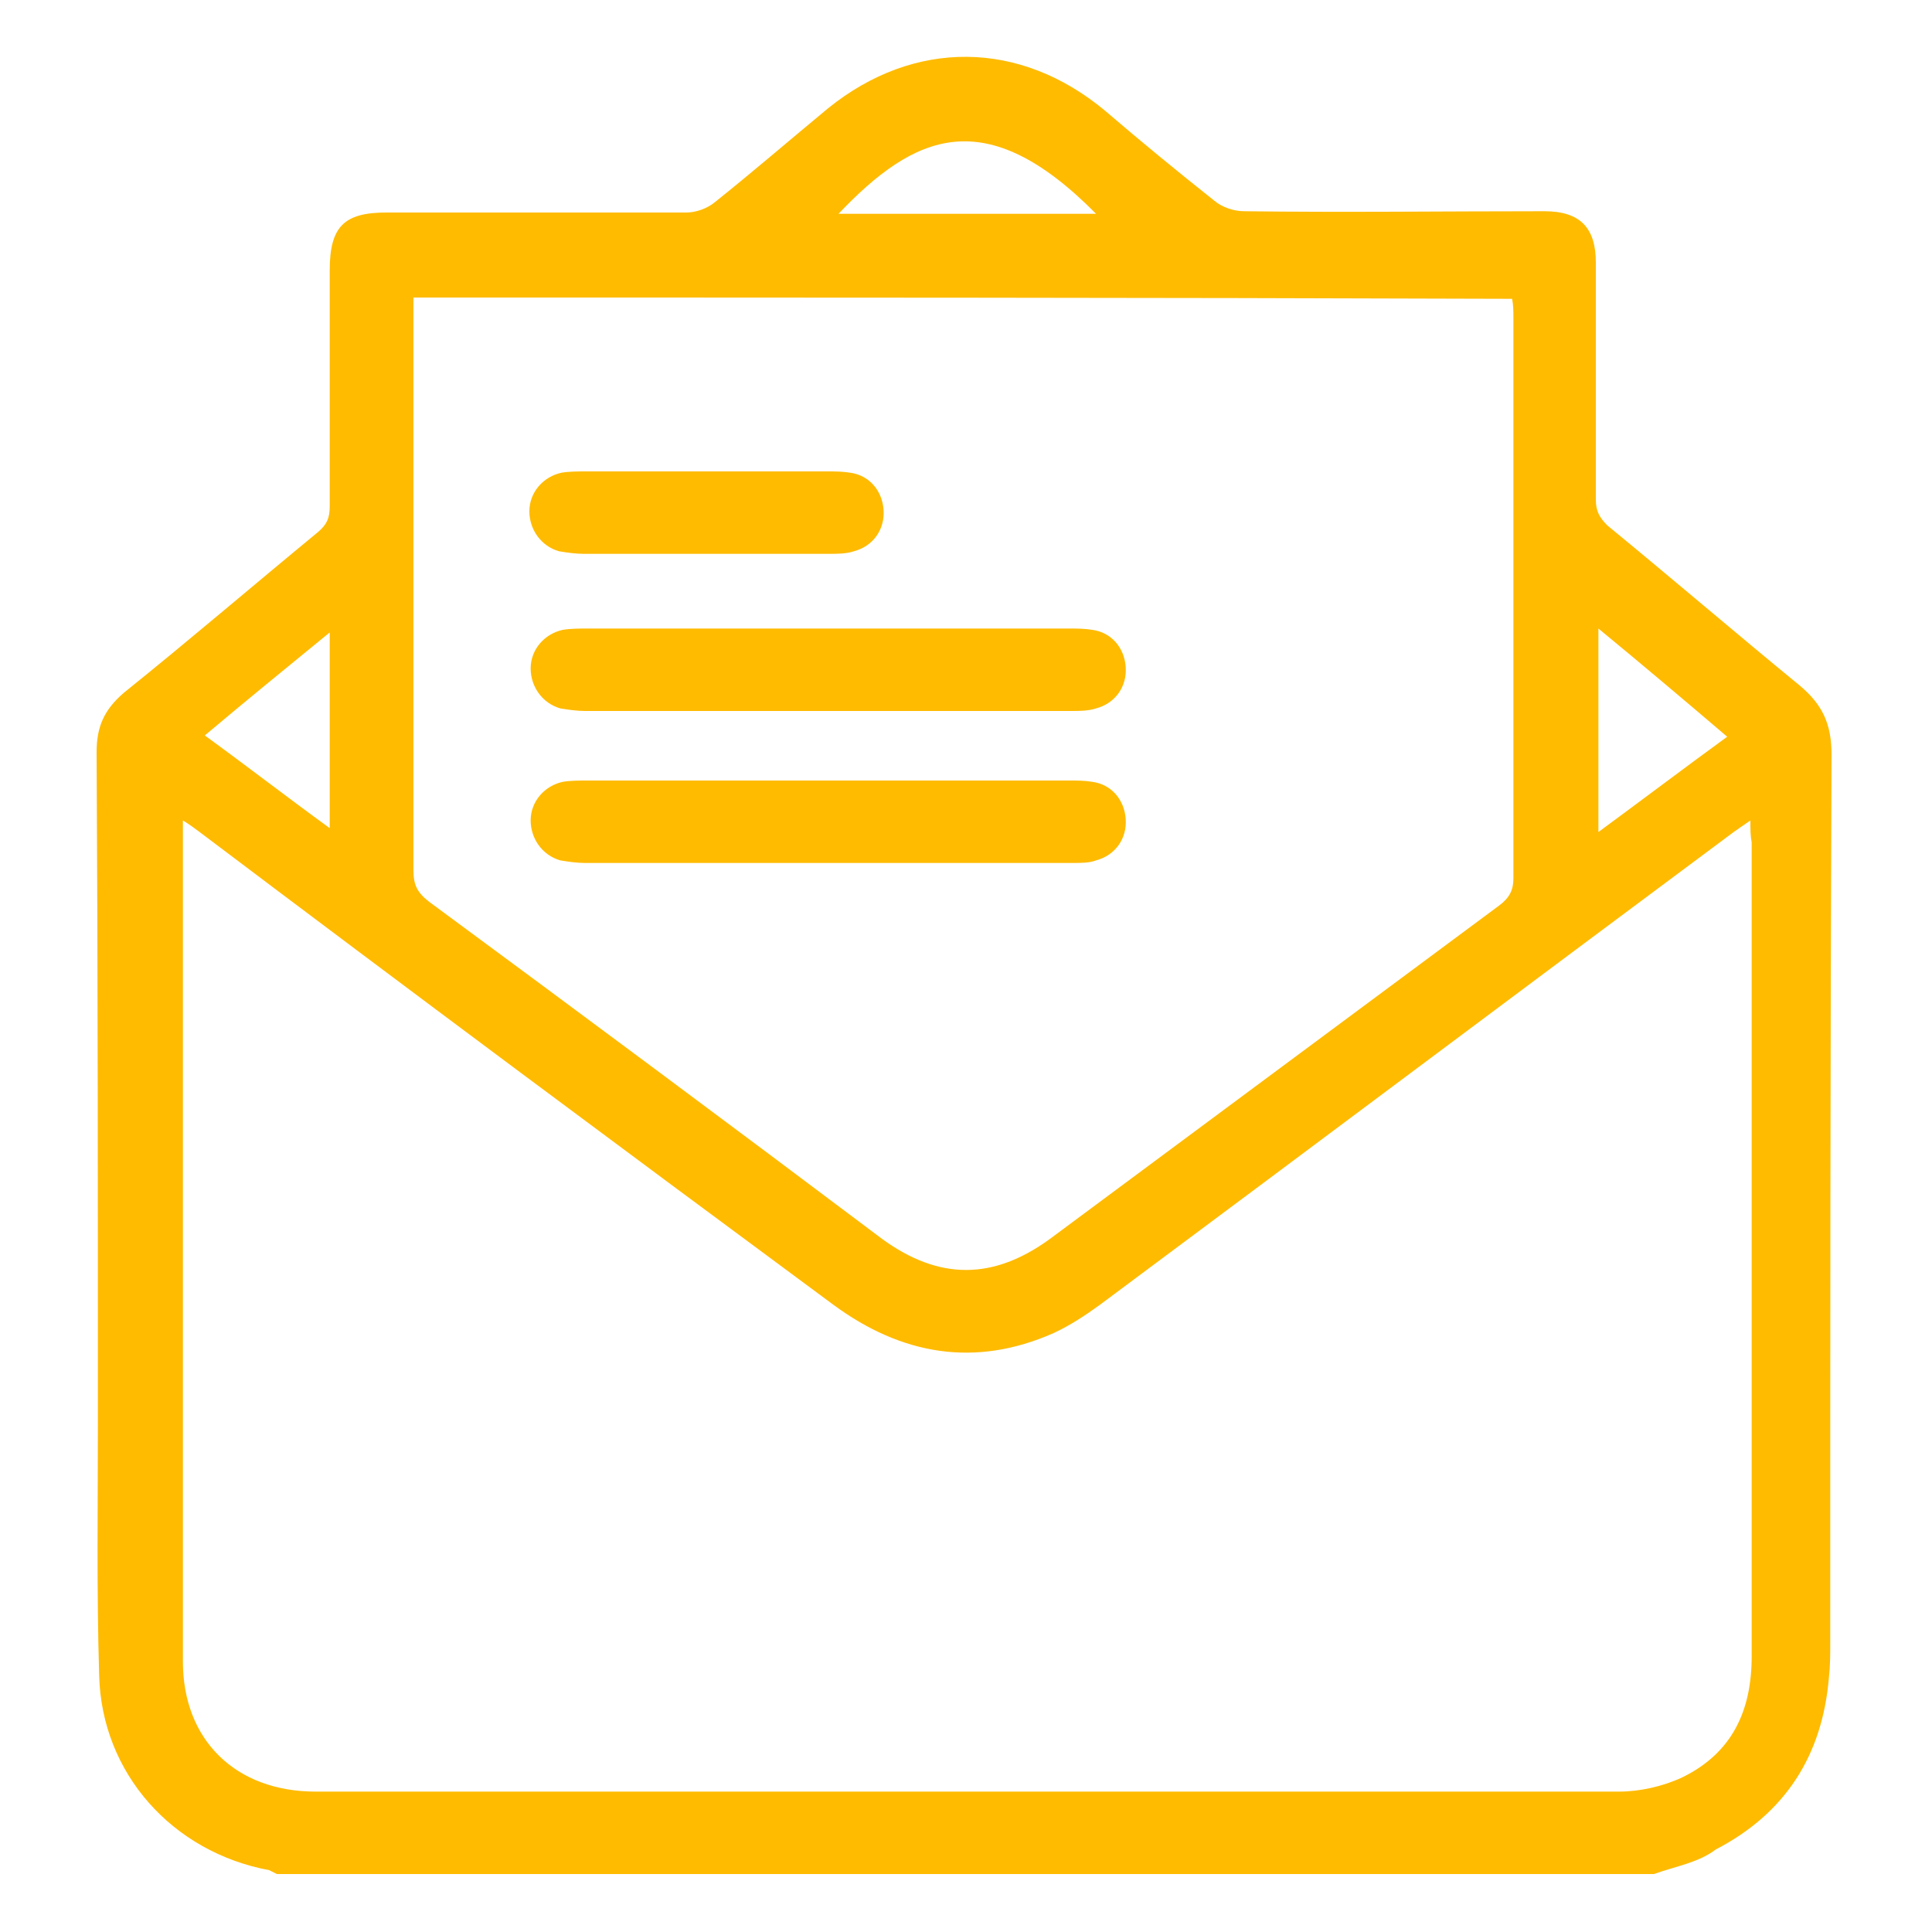 <?xml version="1.0" encoding="UTF-8"?> <svg xmlns="http://www.w3.org/2000/svg" xmlns:xlink="http://www.w3.org/1999/xlink" version="1.1" id="Layer_1" x="0px" y="0px" viewBox="0 0 150 150" style="enable-background:new 0 0 150 150;" xml:space="preserve"> <style type="text/css"> .st0{fill:#FFBB00;} .st1{fill:none;stroke:#FFBB00;stroke-width:7;stroke-linecap:round;stroke-linejoin:round;stroke-miterlimit:10;} </style> <g> <path class="st0" d="M128.4,145.5c-35.6,0-71.3,0-106.9,0c-0.2-0.1-0.4-0.2-0.6-0.3c-7.5-1.4-13-7.5-13.2-15.1 c-0.2-6.6-0.1-13.1-0.1-19.7c0-17.3,0-34.7-0.1-52c0-2,0.6-3.3,2.1-4.6c5.1-4.1,10-8.3,15.1-12.5c0.7-0.6,0.9-1.1,0.9-2 c0-6.1,0-12.2,0-18.3c0-3.4,1.1-4.5,4.4-4.5c7.8,0,15.5,0,23.3,0c0.7,0,1.6-0.3,2.2-0.8c3-2.4,5.9-4.9,8.8-7.3 c6.7-5.4,14.9-5.3,21.5,0.2c2.8,2.4,5.6,4.7,8.5,7c0.6,0.5,1.5,0.8,2.3,0.8c7.8,0.1,15.5,0,23.3,0c2.8,0,4,1.3,4,4 c0,6.1,0,12.3,0,18.4c0,0.9,0.3,1.4,0.9,2c5,4.1,9.9,8.3,14.9,12.4c1.8,1.5,2.5,3,2.5,5.4c-0.1,23-0.1,46-0.1,69 c0,0.9,0,1.7-0.1,2.6c-0.5,6.1-3.4,10.6-8.8,13.4C131.9,144.6,130.1,144.9,128.4,145.5z M135.9,63.7c-0.6,0.4-1,0.7-1.3,0.9 c-16.4,12.2-32.8,24.5-49.2,36.7c-1.1,0.8-2.3,1.6-3.6,2.2c-6.1,2.7-11.8,1.7-17.1-2.2C48.2,89.1,31.8,76.9,15.5,64.6 c-0.4-0.3-0.8-0.6-1.3-0.9c0,0.5,0,0.8,0,1.1c0,21.4,0,42.8,0,64.2c0,6.1,4.1,10.1,10.3,10.1c33.7,0,67.5,0,101.2,0 c1.6,0,3.4-0.4,4.9-1.1c3.9-1.9,5.4-5.2,5.4-9.4c0-21.1,0-42.1,0-63.2C135.9,64.9,135.9,64.4,135.9,63.7z M32.1,23.1 c0,0.6,0,1.1,0,1.6c0,14.3,0,28.6,0,42.9c0,1.1,0.3,1.7,1.2,2.4c11.8,8.7,23.5,17.4,35.2,26.2c4.4,3.2,8.6,3.2,13,0 c11.6-8.6,23.3-17.3,34.9-25.9c0.8-0.6,1.1-1.2,1.1-2.1c0-14.5,0-29,0-43.5c0-0.5,0-1-0.1-1.5C89,23.1,60.7,23.1,32.1,23.1z M124.1,48.8c0,5.4,0,10.5,0,15.8c3.4-2.5,6.7-5,10-7.4C130.7,54.3,127.5,51.6,124.1,48.8z M15.9,57.1c3.3,2.4,6.4,4.8,9.7,7.2 c0-5.2,0-10.1,0-15.2C22.3,51.8,19.1,54.4,15.9,57.1z M85.1,16.6c-8.6-8.7-14.1-6.2-20,0C71.7,16.6,78.3,16.6,85.1,16.6z"></path> <path class="st0" d="M64.2,55.2c-6.3,0-12.6,0-18.8,0c-0.6,0-1.3-0.1-1.9-0.2c-1.4-0.4-2.3-1.7-2.3-3.1c0-1.5,1.1-2.7,2.5-3 c0.6-0.1,1.3-0.1,1.9-0.1c12.5,0,24.9,0,37.4,0c0.6,0,1.2,0,1.8,0.1c1.5,0.2,2.5,1.4,2.6,2.9c0.1,1.5-0.8,2.8-2.3,3.2 c-0.6,0.2-1.3,0.2-1.9,0.2C76.9,55.2,70.6,55.2,64.2,55.2z"></path> <path class="st0" d="M64.2,67c-6.3,0-12.6,0-18.8,0c-0.6,0-1.3-0.1-1.9-0.2c-1.4-0.4-2.3-1.7-2.3-3.1c0-1.5,1.1-2.7,2.5-3 c0.6-0.1,1.3-0.1,1.9-0.1c12.5,0,24.9,0,37.4,0c0.6,0,1.2,0,1.8,0.1c1.5,0.2,2.5,1.4,2.6,2.9c0.1,1.5-0.8,2.8-2.3,3.2 C84.6,67,83.9,67,83.3,67C76.9,67,70.6,67,64.2,67z"></path> <path class="st0" d="M45.3,43c-0.6,0-1.3-0.1-1.9-0.2c-1.4-0.4-2.3-1.7-2.3-3.1c0-1.5,1.1-2.7,2.5-3c0.6-0.1,1.3-0.1,1.9-0.1 c12.5,0,6.2,0,18.7,0c0.6,0,1.2,0,1.8,0.1c1.5,0.2,2.5,1.4,2.6,2.9c0.1,1.5-0.8,2.8-2.3,3.2c-0.6,0.2-1.3,0.2-1.9,0.2 C58.2,43,51.6,43,45.3,43z"></path> </g> </svg> 